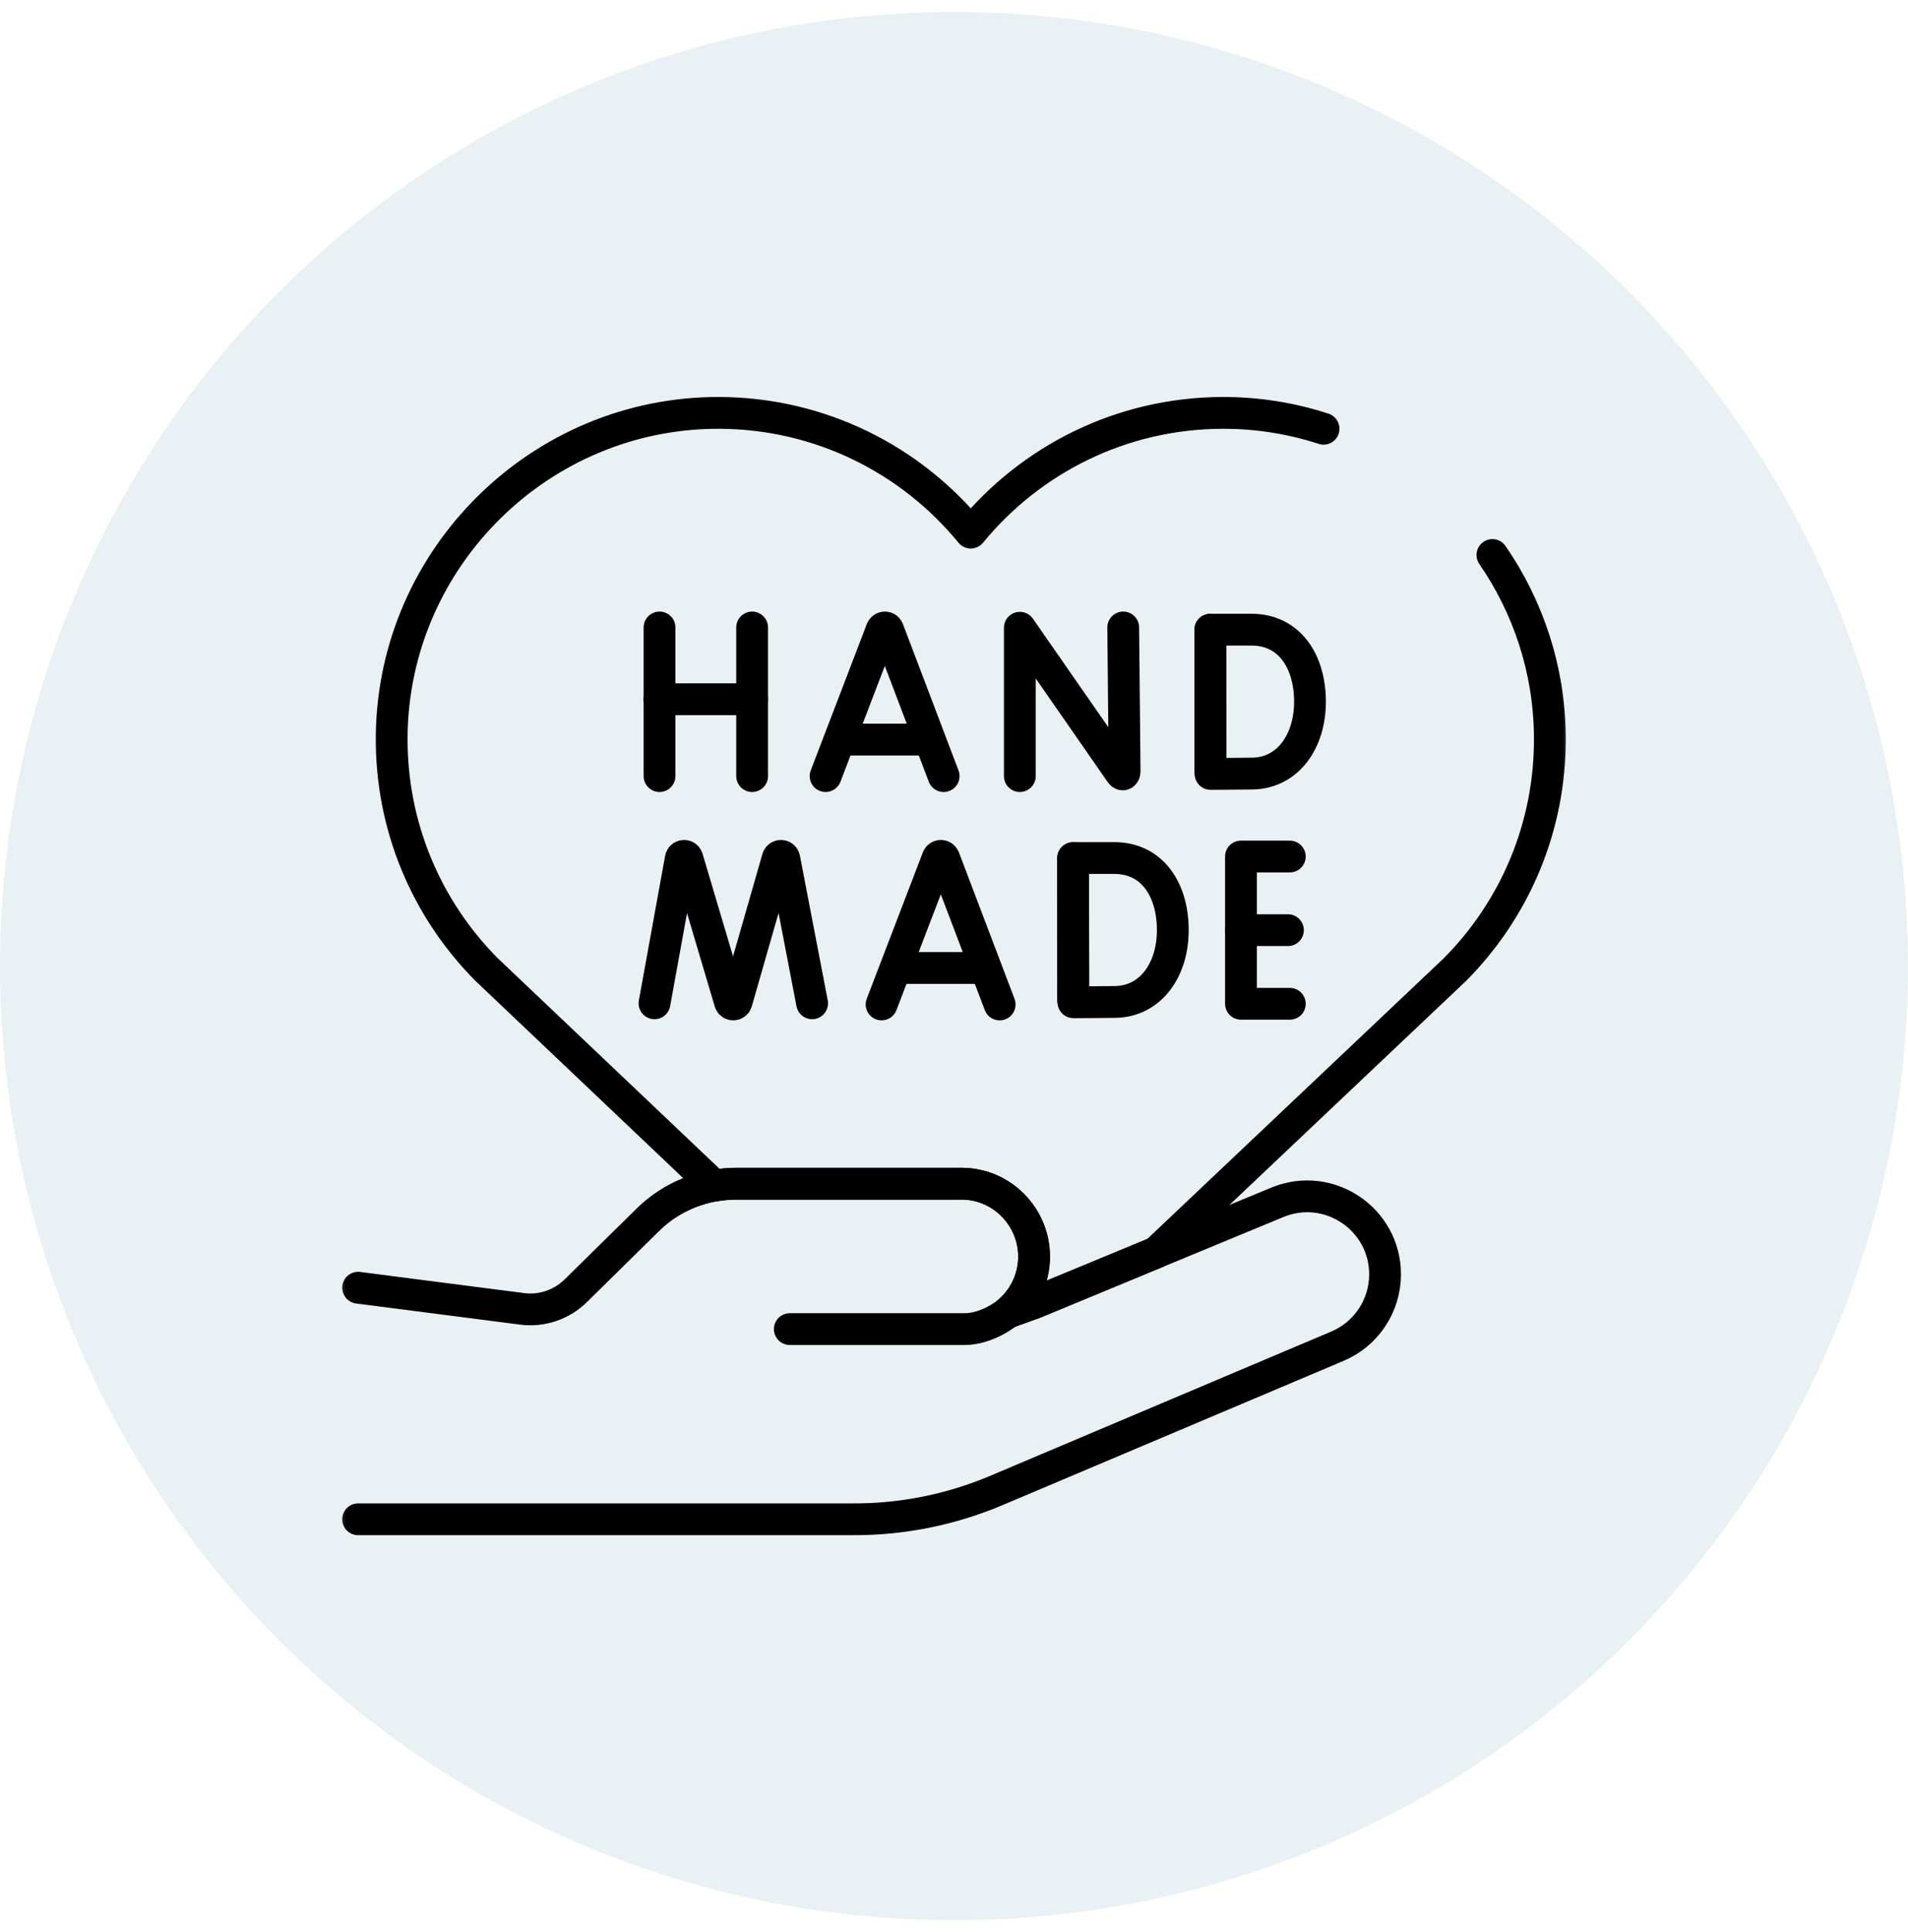 <svg width="80" height="81" viewBox="0 0 80 81" fill="none" xmlns="http://www.w3.org/2000/svg">
<circle opacity="0.1" cx="40" cy="40.5" r="40" fill="#2E7391"/>
<mask id="mask0_8_597" style="mask-type:luminance" maskUnits="userSpaceOnUse" x="14" y="14" width="52" height="53">
<path d="M14 14.5H66V66.5H14V14.5Z" fill="white"/>
</mask>
<g mask="url(#mask0_8_597)">
<path d="M55.495 17.974C54.126 17.528 52.694 17.304 51.254 17.309C47.001 17.322 43.205 19.275 40.703 22.328C38.201 19.275 34.405 17.322 30.152 17.309C22.668 17.286 16.501 23.366 16.423 30.85C16.383 34.669 17.909 38.133 20.396 40.639L29.946 49.705C30.268 49.648 30.595 49.62 30.922 49.622H40.328C42.004 49.628 43.357 51.007 43.357 52.68V52.691C43.353 53.629 42.925 54.465 42.258 55.02L43.349 54.629L48.472 52.508L60.998 40.651C63.492 38.147 65.021 34.681 64.983 30.858C64.956 28.047 64.068 25.433 62.575 23.266" stroke="black" stroke-width="1.333" stroke-miterlimit="10" stroke-linecap="round" stroke-linejoin="round"/>
<path d="M34.616 32.535L36.97 26.392C37.019 26.275 37.185 26.275 37.233 26.392L39.566 32.535" stroke="black" stroke-width="1.333" stroke-miterlimit="10" stroke-linecap="round" stroke-linejoin="round"/>
<path d="M35.35 31.005H38.844" stroke="black" stroke-width="1.333" stroke-miterlimit="10" stroke-linecap="round" stroke-linejoin="round"/>
<path d="M36.964 42.108L39.318 35.966C39.367 35.849 39.533 35.849 39.581 35.966L41.914 42.108" stroke="black" stroke-width="1.333" stroke-miterlimit="10" stroke-linecap="round" stroke-linejoin="round"/>
<path d="M37.699 40.579H41.192" stroke="black" stroke-width="1.333" stroke-miterlimit="10" stroke-linecap="round" stroke-linejoin="round"/>
<path d="M42.761 32.535V26.316L46.991 32.404C47.07 32.517 47.154 32.462 47.154 32.325L47.095 26.305" stroke="black" stroke-width="1.333" stroke-miterlimit="10" stroke-linecap="round" stroke-linejoin="round"/>
<path d="M27.442 42.06L28.544 35.993C28.572 35.85 28.771 35.837 28.817 35.974L30.61 42.012C30.653 42.141 30.837 42.14 30.879 42.011L32.61 35.975C32.655 35.838 32.855 35.849 32.884 35.991L34.051 42.06" stroke="black" stroke-width="1.333" stroke-miterlimit="10" stroke-linecap="round" stroke-linejoin="round"/>
<path d="M27.653 26.305V32.535" stroke="black" stroke-width="1.333" stroke-miterlimit="10" stroke-linecap="round" stroke-linejoin="round"/>
<path d="M31.536 26.305V32.535" stroke="black" stroke-width="1.333" stroke-miterlimit="10" stroke-linecap="round" stroke-linejoin="round"/>
<path d="M27.653 29.313H31.536" stroke="black" stroke-width="1.333" stroke-miterlimit="10" stroke-linecap="round" stroke-linejoin="round"/>
<path d="M54.08 35.907H52.032V42.08H54.08" stroke="black" stroke-width="1.333" stroke-miterlimit="10" stroke-linecap="round" stroke-linejoin="round"/>
<path d="M54.001 38.993H52.032" stroke="black" stroke-width="1.333" stroke-miterlimit="10" stroke-linecap="round" stroke-linejoin="round"/>
<path d="M50.746 26.403V32.344" stroke="black" stroke-width="1.333" stroke-miterlimit="10" stroke-linecap="round" stroke-linejoin="round"/>
<path d="M54.926 29.419C54.926 31.085 53.995 32.404 52.519 32.429C52.028 32.438 50.758 32.443 50.758 32.443C50.758 32.443 50.75 30.253 50.75 29.413C50.75 28.723 50.746 26.396 50.746 26.396H52.469C54.088 26.396 54.926 27.754 54.926 29.419Z" stroke="black" stroke-width="1.333" stroke-miterlimit="10" stroke-linecap="round" stroke-linejoin="round"/>
<path d="M44.995 35.977V41.918" stroke="black" stroke-width="1.333" stroke-miterlimit="10" stroke-linecap="round" stroke-linejoin="round"/>
<path d="M49.174 38.993C49.174 40.659 48.244 41.977 46.768 42.003C46.277 42.012 45.007 42.016 45.007 42.016C45.007 42.016 44.999 39.826 44.999 38.987C44.999 38.297 44.994 35.97 44.994 35.97H46.718C48.337 35.97 49.174 37.327 49.174 38.993Z" stroke="black" stroke-width="1.333" stroke-miterlimit="10" stroke-linecap="round" stroke-linejoin="round"/>
<path d="M15.016 53.983L21.891 54.869C22.299 54.922 22.713 54.881 23.103 54.749C23.492 54.618 23.847 54.4 24.14 54.112L27.15 51.149C28.153 50.153 29.509 49.615 30.922 49.622H40.328C42.004 49.628 43.358 51.007 43.358 52.68V52.691C43.354 53.629 42.926 54.465 42.258 55.02L43.349 54.628L53.57 50.398C55.721 49.52 58.074 51.102 58.074 53.423V53.436C58.071 54.078 57.88 54.705 57.523 55.239C57.166 55.773 56.66 56.19 56.068 56.438L41.724 62.505C39.835 63.295 37.808 63.699 35.761 63.691H15.016" stroke="black" stroke-width="1.333" stroke-miterlimit="10" stroke-linecap="round" stroke-linejoin="round"/>
<path d="M42.258 55.02C42.258 55.02 41.422 55.718 40.436 55.718H33.116" stroke="black" stroke-width="1.333" stroke-miterlimit="10" stroke-linecap="round" stroke-linejoin="round"/>
</g>
</svg>
